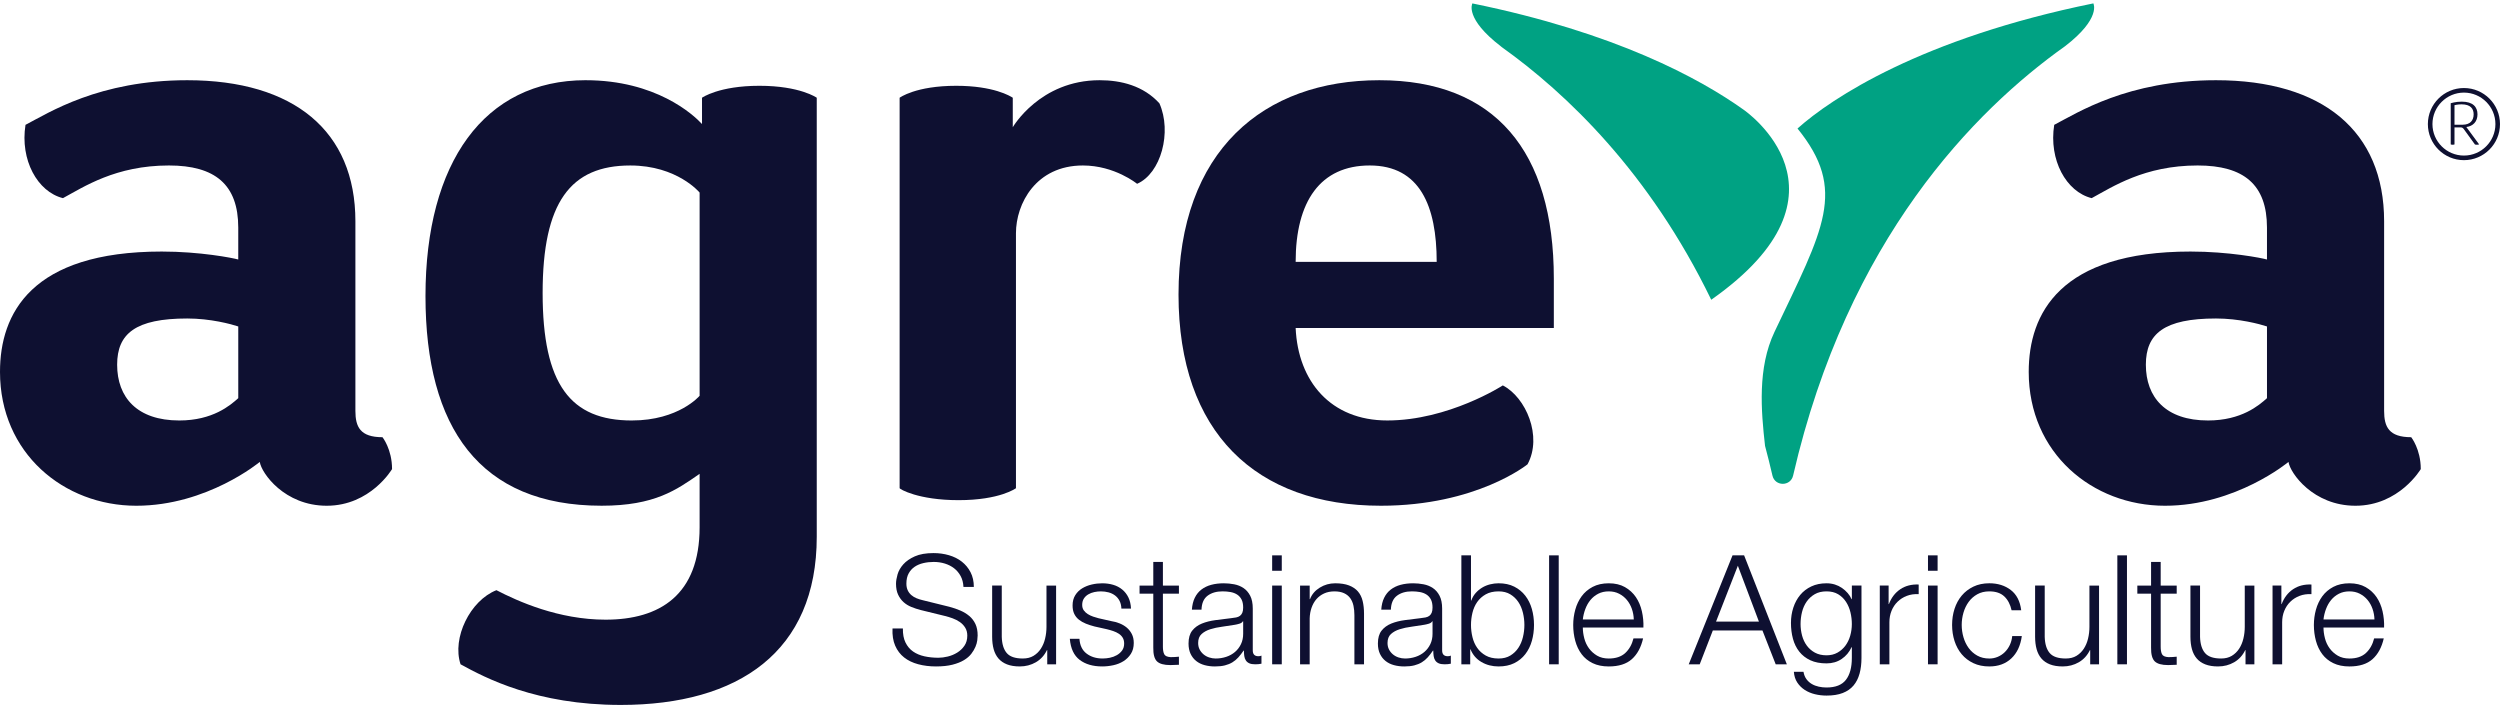 <?xml version="1.0" encoding="UTF-8"?>
<svg id="a" data-name="Layer 1" xmlns="http://www.w3.org/2000/svg" viewBox="0 0 300 85" width="300px" height="85px">
  <g>
    <path d="m7.554,23.778c-3.06-.765-5.163-4.59-4.494-8.797,2.773-1.434,8.797-5.355,19.412-5.355,12.813,0,20.176,6.12,20.176,16.925v22.758c0,1.913.573,3.156,3.251,3.156,0,0,1.148,1.434,1.148,3.825,0,0-2.581,4.399-7.841,4.399-5.068,0-7.841-3.92-8.033-5.259,0,0-6.311,5.259-14.821,5.259C7.65,60.688,0,54.377,0,44.624c0-6.981,3.729-14.439,19.411-14.439,4.59,0,8.511.765,9.18.956v-3.825c0-5.164-2.773-7.459-8.32-7.459-6.406,0-10.232,2.582-12.718,3.921Zm6.503,19.985c0,3.921,2.39,6.694,7.459,6.694,4.016,0,6.12-1.817,7.076-2.677v-8.606c-.861-.287-3.347-.956-6.12-.956-6.216,0-8.415,1.817-8.415,5.546Z" fill="#0e1031"/>
    <path d="m70.28,9.626c8.414,0,12.909,4.112,13.961,5.259v-3.156s2.008-1.434,6.885-1.434,6.884,1.434,6.884,1.434v52.688c0,13.77-9.371,20.176-23.523,20.176-10.136,0-16.256-3.251-19.22-4.877-1.052-3.156,1.148-7.65,4.303-8.893,2.581,1.339,7.459,3.538,13.1,3.538,6.502,0,11.283-2.964,11.283-11.092v-6.407c-2.773,1.912-5.355,3.825-11.762,3.825-14.63,0-21.133-9.371-21.133-25.149,0-16.065,7.076-25.914,19.221-25.914Zm5.546,40.831c5.642,0,8.128-2.964,8.128-2.964v-24.384s-2.677-3.251-8.319-3.251c-7.171,0-10.519,4.399-10.519,15.3,0,10.997,3.347,15.3,10.71,15.3Z" fill="#0e1031"/>
    <path d="m121.533,11.729v3.538s3.251-5.642,10.423-5.642c2.582,0,5.259.669,7.172,2.773,1.53,3.443.191,8.415-2.678,9.658,0,0-2.677-2.199-6.502-2.199-5.642,0-8.033,4.59-8.033,8.128v30.599s-1.912,1.434-6.884,1.434c-4.877,0-7.076-1.339-7.076-1.434V11.729s1.913-1.434,6.789-1.434c4.494,0,6.502,1.243,6.789,1.434Z" fill="#0e1031"/>
    <path d="m180.34,46.249c2.773,1.434,4.781,6.12,2.964,9.467,0,0-6.12,4.972-17.594,4.972-15.013,0-24.288-8.797-24.288-25.34,0-17.308,10.232-25.722,24.097-25.722s20.941,8.51,20.941,23.81v5.928h-30.982c.287,6.407,4.208,11.092,10.997,11.092,7.363,0,13.865-4.207,13.865-4.207Zm-7.937-14.822c0-6.694-2.008-11.57-8.032-11.57-5.929,0-8.893,4.303-8.893,11.57h16.925Z" fill="#0e1031"/>
    <path d="m251,23.778c-3.06-.765-5.163-4.59-4.494-8.797,2.773-1.434,8.797-5.355,19.412-5.355,12.813,0,20.176,6.12,20.176,16.925v22.758c0,1.913.573,3.156,3.251,3.156,0,0,1.148,1.434,1.148,3.825,0,0-2.581,4.399-7.841,4.399-5.068,0-7.841-3.92-8.033-5.259,0,0-6.311,5.259-14.821,5.259-8.702,0-16.352-6.311-16.352-16.065,0-6.981,3.729-14.439,19.411-14.439,4.59,0,8.511.765,9.18.956v-3.825c0-5.164-2.773-7.459-8.32-7.459-6.406,0-10.232,2.582-12.718,3.921Zm6.503,19.985c0,3.921,2.39,6.694,7.459,6.694,4.016,0,6.12-1.817,7.076-2.677v-8.606c-.861-.287-3.347-.956-6.12-.956-6.216,0-8.415,1.817-8.415,5.546Z" fill="#0e1031"/>
  </g>
  <g>
    <path d="m108.659,77.099c.22.452.522.812.906,1.08.385.269.839.461,1.364.577.525.116,1.086.174,1.685.174.342,0,.714-.049,1.117-.146s.778-.253,1.126-.467c.348-.213.638-.488.87-.824.232-.335.348-.742.348-1.217,0-.366-.083-.684-.248-.952-.165-.268-.379-.495-.641-.678-.263-.183-.552-.332-.87-.448-.318-.116-.629-.211-.934-.284l-2.911-.714c-.378-.098-.748-.22-1.108-.366-.36-.146-.675-.342-.943-.586-.269-.244-.485-.543-.65-.897-.165-.354-.248-.788-.248-1.3,0-.317.061-.689.183-1.117.122-.427.351-.83.687-1.209.336-.378.797-.699,1.382-.961.586-.263,1.337-.394,2.253-.394.647,0,1.263.085,1.849.256.586.171,1.099.427,1.538.769.439.342.79.766,1.053,1.273.262.507.394,1.096.394,1.767h-1.245c-.025-.5-.137-.937-.339-1.309-.201-.372-.464-.684-.787-.934s-.696-.439-1.117-.568c-.421-.128-.864-.192-1.328-.192-.428,0-.839.046-1.236.138-.397.091-.745.238-1.044.439-.3.201-.54.467-.723.796s-.275.739-.275,1.227c0,.305.052.571.156.796.104.226.247.418.43.577.183.159.394.287.632.385.238.098.491.177.76.238l3.186.788c.464.122.9.272,1.309.448.409.177.769.397,1.081.659.311.263.555.583.732.961.177.379.265.836.265,1.373,0,.146-.015.342-.045.586-.031.244-.104.503-.22.778-.116.274-.281.552-.495.833s-.507.534-.879.76-.833.409-1.382.549c-.549.14-1.209.21-1.977.21s-1.483-.089-2.143-.266c-.659-.177-1.221-.448-1.684-.815-.464-.366-.821-.836-1.071-1.41-.25-.574-.357-1.263-.32-2.069h1.245c-.012.672.091,1.233.311,1.685Z" fill="#0e1031"/>
    <path d="m125.669,79.717v-1.703h-.037c-.305.635-.748,1.12-1.328,1.456-.58.335-1.224.503-1.932.503-.598,0-1.108-.083-1.529-.247-.421-.165-.763-.4-1.025-.705-.263-.305-.455-.677-.577-1.117-.122-.439-.183-.94-.183-1.502v-6.134h1.154v6.153c.024.854.222,1.501.595,1.941s1.016.659,1.932.659c.5,0,.928-.107,1.282-.32.354-.214.647-.497.879-.852.232-.354.403-.76.513-1.217.11-.458.165-.925.165-1.401v-4.962h1.154v9.449h-1.062Z" fill="#0e1031"/>
    <path d="m134.349,72.109c-.135-.263-.315-.479-.54-.65-.226-.171-.485-.296-.778-.375s-.604-.119-.934-.119c-.256,0-.516.028-.778.083-.263.055-.503.146-.723.275-.22.128-.397.296-.531.503-.135.208-.201.464-.201.769,0,.256.064.473.192.65.128.177.29.327.485.448.195.122.409.223.641.302.232.079.446.144.641.192l1.538.348c.33.049.656.138.98.266.323.128.61.296.86.503.25.208.455.464.613.769.158.305.238.665.238,1.08,0,.513-.116.95-.348,1.309-.232.36-.528.653-.888.879-.36.226-.766.387-1.218.485-.452.098-.897.146-1.337.146-1.111,0-2.011-.263-2.701-.787-.69-.525-1.084-1.367-1.181-2.527h1.154c.049.781.332,1.371.851,1.767.519.397,1.163.595,1.932.595.281,0,.571-.03.87-.091s.577-.165.833-.311.467-.332.631-.558c.165-.226.247-.504.247-.833,0-.281-.058-.515-.174-.705s-.272-.348-.467-.476c-.195-.128-.418-.235-.668-.32s-.503-.159-.76-.22l-1.483-.33c-.379-.098-.726-.211-1.044-.339-.318-.128-.595-.287-.833-.476-.238-.189-.424-.421-.558-.696-.135-.274-.202-.613-.202-1.016,0-.476.107-.885.321-1.227.213-.342.491-.616.833-.824.342-.207.723-.36,1.144-.458.421-.098.839-.146,1.254-.146.476,0,.918.061,1.327.183.409.122.769.311,1.081.567.311.256.558.574.741.952.183.379.287.824.311,1.337h-1.154c-.012-.354-.085-.662-.219-.925Z" fill="#0e1031"/>
    <path d="m141.471,70.269v.971h-1.923v6.372c0,.379.052.675.155.888.104.214.363.333.778.357.33,0,.659-.019.989-.055v.97c-.171,0-.342.006-.513.019-.171.012-.342.018-.513.018-.769,0-1.307-.149-1.611-.448-.305-.299-.452-.852-.439-1.657v-6.464h-1.648v-.971h1.648v-2.838h1.154v2.838h1.923Z" fill="#0e1031"/>
    <path d="m143.375,71.734c.195-.403.461-.732.796-.989s.729-.445,1.181-.567c.451-.122.952-.183,1.502-.183.415,0,.83.04,1.245.119.415.079.787.229,1.117.448s.598.528.806.925c.207.397.311.913.311,1.547v5.017c0,.464.226.696.678.696.134,0,.256-.024.366-.073v.97c-.135.025-.254.043-.357.055-.104.012-.235.018-.394.018-.293,0-.528-.039-.705-.119-.177-.079-.315-.192-.412-.338-.098-.146-.162-.321-.192-.522-.03-.202-.046-.424-.046-.668h-.037c-.207.305-.418.577-.631.815-.214.238-.452.436-.714.595-.263.158-.561.281-.897.366-.336.086-.736.128-1.199.128-.439,0-.852-.052-1.236-.156-.385-.103-.721-.268-1.007-.494-.287-.226-.513-.513-.678-.861-.165-.348-.247-.76-.247-1.236,0-.659.146-1.175.439-1.547s.68-.656,1.163-.852c.482-.195,1.025-.332,1.63-.412.604-.079,1.218-.156,1.84-.229.244-.024.458-.055.641-.092s.336-.101.458-.192c.122-.092.217-.217.284-.375.067-.158.101-.366.101-.623,0-.391-.064-.711-.192-.961-.128-.25-.305-.448-.531-.595-.226-.146-.488-.247-.788-.302-.299-.055-.62-.083-.961-.083-.732,0-1.331.174-1.795.522-.464.348-.708.906-.732,1.675h-1.153c.037-.549.152-1.025.348-1.428Zm5.768,2.82c-.073.135-.214.232-.421.293-.207.061-.391.104-.549.128-.488.086-.992.162-1.511.229s-.992.168-1.419.302c-.428.134-.778.327-1.053.577-.275.25-.412.607-.412,1.071,0,.293.058.552.174.778s.272.421.467.586c.195.165.421.29.677.375s.519.128.787.128c.439,0,.861-.067,1.264-.201s.754-.33,1.053-.586c.299-.256.537-.568.714-.934s.266-.781.266-1.245v-1.502h-.037Z" fill="#0e1031"/>
    <path d="m153.813,66.643v1.849h-1.154v-1.849h1.154Zm0,3.625v9.449h-1.154v-9.449h1.154Z" fill="#0e1031"/>
    <path d="m157.163,70.269v1.63h.037c.22-.574.61-1.035,1.172-1.382.562-.348,1.178-.522,1.85-.522.659,0,1.211.086,1.657.256.446.171.803.412,1.071.723.268.311.458.693.567,1.145.11.452.165.958.165,1.52v6.079h-1.154v-5.896c0-.403-.037-.778-.11-1.126-.073-.348-.201-.65-.384-.906s-.43-.458-.742-.604c-.311-.146-.699-.22-1.163-.22s-.876.083-1.236.248c-.36.165-.665.391-.916.677s-.446.629-.586,1.025-.217.827-.229,1.291v5.512h-1.154v-9.449h1.154Z" fill="#0e1031"/>
    <path d="m166.099,71.734c.195-.403.461-.732.796-.989s.729-.445,1.181-.567c.451-.122.952-.183,1.502-.183.415,0,.83.04,1.245.119.415.079.787.229,1.117.448s.598.528.806.925c.207.397.311.913.311,1.547v5.017c0,.464.226.696.678.696.134,0,.256-.024.366-.073v.97c-.135.025-.254.043-.357.055-.104.012-.235.018-.394.018-.293,0-.528-.039-.705-.119-.177-.079-.315-.192-.412-.338-.098-.146-.162-.321-.192-.522-.03-.202-.046-.424-.046-.668h-.037c-.207.305-.418.577-.631.815-.214.238-.452.436-.714.595-.263.158-.561.281-.897.366-.336.086-.736.128-1.199.128-.439,0-.852-.052-1.236-.156-.385-.103-.721-.268-1.007-.494-.287-.226-.513-.513-.678-.861-.165-.348-.247-.76-.247-1.236,0-.659.146-1.175.439-1.547s.68-.656,1.163-.852c.482-.195,1.025-.332,1.63-.412.604-.079,1.218-.156,1.84-.229.244-.024.458-.055.641-.092s.336-.101.458-.192c.122-.092.217-.217.284-.375.067-.158.101-.366.101-.623,0-.391-.064-.711-.192-.961-.128-.25-.305-.448-.531-.595-.226-.146-.488-.247-.788-.302-.299-.055-.62-.083-.961-.083-.732,0-1.331.174-1.795.522-.464.348-.708.906-.732,1.675h-1.153c.037-.549.152-1.025.348-1.428Zm5.768,2.82c-.073.135-.214.232-.421.293-.207.061-.391.104-.549.128-.488.086-.992.162-1.511.229s-.992.168-1.419.302c-.428.134-.778.327-1.053.577-.275.25-.412.607-.412,1.071,0,.293.058.552.174.778s.272.421.467.586c.195.165.421.29.677.375s.519.128.787.128c.439,0,.861-.067,1.264-.201s.754-.33,1.053-.586c.299-.256.537-.568.714-.934s.266-.781.266-1.245v-1.502h-.037Z" fill="#0e1031"/>
    <path d="m176.518,66.643v5.42h.037c.122-.342.296-.641.522-.897.226-.256.485-.473.778-.65s.61-.308.952-.394c.342-.085.684-.128,1.025-.128.72,0,1.346.135,1.877.403.531.269.973.632,1.327,1.089.354.458.616.989.788,1.593.171.604.256,1.243.256,1.914s-.086,1.309-.256,1.913c-.171.604-.434,1.135-.788,1.593-.354.458-.796.818-1.327,1.081-.531.262-1.157.394-1.877.394-.769,0-1.456-.177-2.06-.531-.604-.354-1.041-.861-1.309-1.52h-.037v1.795h-1.062v-13.074h1.153Zm6.235,6.894c-.116-.482-.299-.913-.549-1.291-.25-.378-.571-.687-.961-.924-.391-.238-.86-.357-1.41-.357-.611,0-1.126.119-1.547.357-.421.238-.763.546-1.025.924-.263.379-.452.809-.568,1.291s-.174.968-.174,1.456.058.973.174,1.456.305.913.568,1.291c.262.379.604.687,1.025.925.421.238.936.357,1.547.357.549,0,1.019-.119,1.41-.357.391-.238.711-.546.961-.925.25-.378.433-.808.549-1.291s.174-.967.174-1.456-.058-.973-.174-1.456Z" fill="#0e1031"/>
    <path d="m187.046,66.643v13.074h-1.154v-13.074h1.154Z" fill="#0e1031"/>
    <path d="m190.113,76.596c.116.446.302.845.559,1.199.256.354.58.647.97.879.391.232.861.348,1.41.348.842,0,1.502-.22,1.977-.659.476-.439.806-1.025.989-1.758h1.154c-.244,1.074-.693,1.904-1.346,2.49-.653.586-1.578.879-2.774.879-.745,0-1.389-.131-1.932-.394-.544-.263-.986-.623-1.328-1.081-.342-.458-.595-.988-.76-1.593-.165-.604-.247-1.242-.247-1.913,0-.623.083-1.233.247-1.831.165-.598.418-1.132.76-1.602.342-.47.784-.848,1.328-1.135.543-.286,1.187-.43,1.932-.43.757,0,1.404.153,1.941.458.537.305.973.705,1.31,1.199.335.495.577,1.062.723,1.703.146.641.207,1.291.183,1.95h-7.27c0,.415.058.845.174,1.291Zm5.713-3.525c-.141-.403-.339-.76-.595-1.071-.256-.311-.567-.561-.934-.751s-.781-.284-1.245-.284c-.476,0-.897.095-1.264.284-.366.189-.677.439-.934.751-.256.311-.461.672-.613,1.08-.153.409-.254.827-.302,1.254h6.116c-.012-.439-.089-.861-.229-1.263Z" fill="#0e1031"/>
    <path d="m209.294,66.643l5.127,13.074h-1.337l-1.593-4.065h-5.951l-1.575,4.065h-1.318l5.255-13.074h1.392Zm1.776,7.947l-2.527-6.702-2.618,6.702h5.145Z" fill="#0e1031"/>
    <path d="m223.146,80.834c-.153.561-.394,1.037-.723,1.428-.33.391-.76.69-1.291.897-.531.208-1.181.311-1.95.311-.476,0-.94-.055-1.392-.165-.452-.11-.858-.281-1.218-.512-.36-.232-.659-.528-.897-.888-.238-.36-.375-.791-.412-1.291h1.154c.061.354.18.65.357.888.177.238.391.43.641.577s.528.253.833.32c.305.067.616.101.934.101,1.074,0,1.849-.305,2.325-.916.476-.611.714-1.49.714-2.637v-1.282h-.037c-.269.586-.662,1.056-1.181,1.41-.519.354-1.126.531-1.822.531-.757,0-1.404-.125-1.941-.375-.537-.25-.98-.595-1.327-1.034-.348-.439-.601-.955-.76-1.547-.159-.592-.238-1.224-.238-1.895,0-.647.094-1.26.284-1.84s.464-1.086.824-1.52.806-.775,1.337-1.025c.531-.25,1.138-.375,1.822-.375.354,0,.687.049.998.146.311.098.595.235.852.412s.485.382.687.613c.202.232.357.476.467.732h.037v-1.63h1.154v8.68c0,.696-.077,1.325-.229,1.886Zm-2.646-2.518c.378-.213.695-.494.952-.842.256-.348.449-.748.577-1.199.128-.452.192-.916.192-1.392,0-.464-.055-.928-.165-1.392-.11-.464-.287-.885-.531-1.263-.244-.378-.558-.684-.943-.916-.384-.232-.851-.348-1.401-.348s-1.02.113-1.41.339-.714.522-.97.888-.443.785-.559,1.254c-.116.47-.174.95-.174,1.438,0,.476.061.94.183,1.392.122.451.311.851.568,1.199.256.348.579.629.97.842.391.214.854.321,1.392.321.5,0,.94-.107,1.318-.321Z" fill="#0e1031"/>
    <path d="m226.634,70.269v2.216h.037c.293-.769.748-1.361,1.364-1.776.616-.415,1.352-.604,2.207-.567v1.153c-.525-.024-1.001.046-1.428.211-.428.165-.796.4-1.108.705-.311.305-.552.668-.723,1.089-.171.421-.256.882-.256,1.382v5.036h-1.153v-9.449h1.062Z" fill="#0e1031"/>
    <path d="m232.512,66.643v1.849h-1.154v-1.849h1.154Zm0,3.625v9.449h-1.154v-9.449h1.154Z" fill="#0e1031"/>
    <path d="m240.514,71.569c-.428-.403-1.025-.604-1.795-.604-.549,0-1.032.116-1.446.348-.415.232-.76.537-1.035.916-.274.379-.482.809-.623,1.291-.14.482-.21.974-.21,1.474s.07.992.21,1.474c.14.483.348.913.623,1.291.275.379.62.684,1.035.916.415.232.897.348,1.446.348.354,0,.69-.067,1.007-.201.317-.134.598-.321.842-.559s.446-.522.604-.852c.158-.33.256-.689.293-1.08h1.153c-.159,1.148-.58,2.042-1.263,2.682-.684.641-1.563.961-2.637.961-.72,0-1.358-.131-1.913-.394-.556-.263-1.023-.62-1.401-1.071-.379-.451-.665-.98-.86-1.584-.195-.604-.293-1.248-.293-1.932s.098-1.328.293-1.932c.195-.604.482-1.132.86-1.584.378-.451.845-.812,1.401-1.08.555-.268,1.193-.403,1.913-.403,1.013,0,1.871.269,2.573.806.702.537,1.12,1.349,1.254,2.435h-1.153c-.159-.708-.452-1.263-.879-1.666Z" fill="#0e1031"/>
    <path d="m250.823,79.717v-1.703h-.037c-.305.635-.748,1.12-1.328,1.456-.58.335-1.224.503-1.932.503-.598,0-1.108-.083-1.529-.247-.421-.165-.763-.4-1.025-.705-.263-.305-.455-.677-.577-1.117-.122-.439-.183-.94-.183-1.502v-6.134h1.154v6.153c.024.854.222,1.501.595,1.941s1.016.659,1.932.659c.5,0,.928-.107,1.282-.32.354-.214.647-.497.879-.852.232-.354.403-.76.513-1.217.11-.458.165-.925.165-1.401v-4.962h1.154v9.449h-1.062Z" fill="#0e1031"/>
    <path d="m255.236,66.643v13.074h-1.154v-13.074h1.154Z" fill="#0e1031"/>
    <path d="m261.205,70.269v.971h-1.923v6.372c0,.379.052.675.155.888.104.214.363.333.778.357.33,0,.659-.019.989-.055v.97c-.171,0-.342.006-.513.019-.171.012-.342.018-.513.018-.769,0-1.307-.149-1.611-.448-.305-.299-.452-.852-.439-1.657v-6.464h-1.648v-.971h1.648v-2.838h1.154v2.838h1.923Z" fill="#0e1031"/>
    <path d="m269.463,79.717v-1.703h-.037c-.305.635-.748,1.12-1.328,1.456-.58.335-1.224.503-1.932.503-.598,0-1.108-.083-1.529-.247-.421-.165-.763-.4-1.025-.705-.263-.305-.455-.677-.577-1.117-.122-.439-.183-.94-.183-1.502v-6.134h1.154v6.153c.024.854.222,1.501.595,1.941s1.016.659,1.932.659c.5,0,.928-.107,1.282-.32.354-.214.647-.497.879-.852.232-.354.403-.76.513-1.217.11-.458.165-.925.165-1.401v-4.962h1.154v9.449h-1.062Z" fill="#0e1031"/>
    <path d="m273.765,70.269v2.216h.037c.293-.769.748-1.361,1.364-1.776.616-.415,1.352-.604,2.207-.567v1.153c-.525-.024-1.001.046-1.428.211-.428.165-.796.4-1.108.705-.311.305-.552.668-.723,1.089-.171.421-.256.882-.256,1.382v5.036h-1.153v-9.449h1.062Z" fill="#0e1031"/>
    <path d="m278.993,76.596c.116.446.302.845.559,1.199.256.354.58.647.97.879.391.232.861.348,1.41.348.842,0,1.502-.22,1.977-.659.476-.439.806-1.025.989-1.758h1.154c-.244,1.074-.693,1.904-1.346,2.49-.653.586-1.578.879-2.774.879-.745,0-1.389-.131-1.932-.394-.544-.263-.986-.623-1.328-1.081-.342-.458-.595-.988-.76-1.593-.165-.604-.247-1.242-.247-1.913,0-.623.083-1.233.247-1.831.165-.598.418-1.132.76-1.602.342-.47.784-.848,1.328-1.135.543-.286,1.187-.43,1.932-.43.757,0,1.404.153,1.941.458.537.305.973.705,1.31,1.199.335.495.577,1.062.723,1.703.146.641.207,1.291.183,1.95h-7.27c0,.415.058.845.174,1.291Zm5.713-3.525c-.141-.403-.339-.76-.595-1.071-.256-.311-.567-.561-.934-.751s-.781-.284-1.245-.284c-.476,0-.897.095-1.264.284-.366.189-.677.439-.934.751-.256.311-.461.672-.613,1.08-.153.409-.254.827-.302,1.254h6.116c-.012-.439-.089-.861-.229-1.263Z" fill="#0e1031"/>
  </g>
  <g>
    <path d="m209.217,13.155c-5.255-3.744-15.359-9.244-32.532-12.745-.027.05-.919,1.814,3.402,5.14.048.037.089.072.13.106,7.738,5.528,17.704,15.004,25.131,30.314,18.347-12.88,4.014-22.71,3.869-22.815Z" fill="#00a283"/>
    <path d="m247.802,5.55c4.369-3.363,3.407-5.132,3.4-5.144-20.612,4.199-31.412,11.355-35.501,15.016,6,7.409,3.13,12.007-2.763,24.41-2.049,4.313-1.608,9.476-1.133,13.672.31,1.166.609,2.35.888,3.563.305,1.323,2.176,1.323,2.481,0,6.541-28.395,21.803-43.826,32.621-51.513.002-.002.004-.003.006-.005Z" fill="#00a283"/>
  </g>
  <g>
    <path d="m294.539,17.328s-.058.044-.219.044-.234-.044-.234-.044v-4.94s.578-.19,1.324-.19c1.353,0,1.888.644,1.888,1.522,0,.871-.527,1.42-1.339,1.522l1.537,2.086c-.022.007-.125.044-.271.044-.161,0-.234-.037-.234-.037l-1.332-1.837c-.117-.154-.205-.212-.402-.212h-.718v2.042Zm.849-4.808c-.483,0-.849.103-.849.103v2.342h1.01c.856-.008,1.288-.505,1.288-1.244,0-.688-.381-1.2-1.449-1.2Z" fill="#0e1031"/>
    <path d="m295.672,19.219c-2.387,0-4.328-1.942-4.328-4.328s1.942-4.328,4.328-4.328,4.328,1.942,4.328,4.328-1.942,4.328-4.328,4.328Zm0-8.107c-2.083,0-3.778,1.695-3.778,3.778s1.695,3.778,3.778,3.778,3.778-1.695,3.778-3.778-1.695-3.778-3.778-3.778Z" fill="#0e1031"/>
  </g>
</svg>